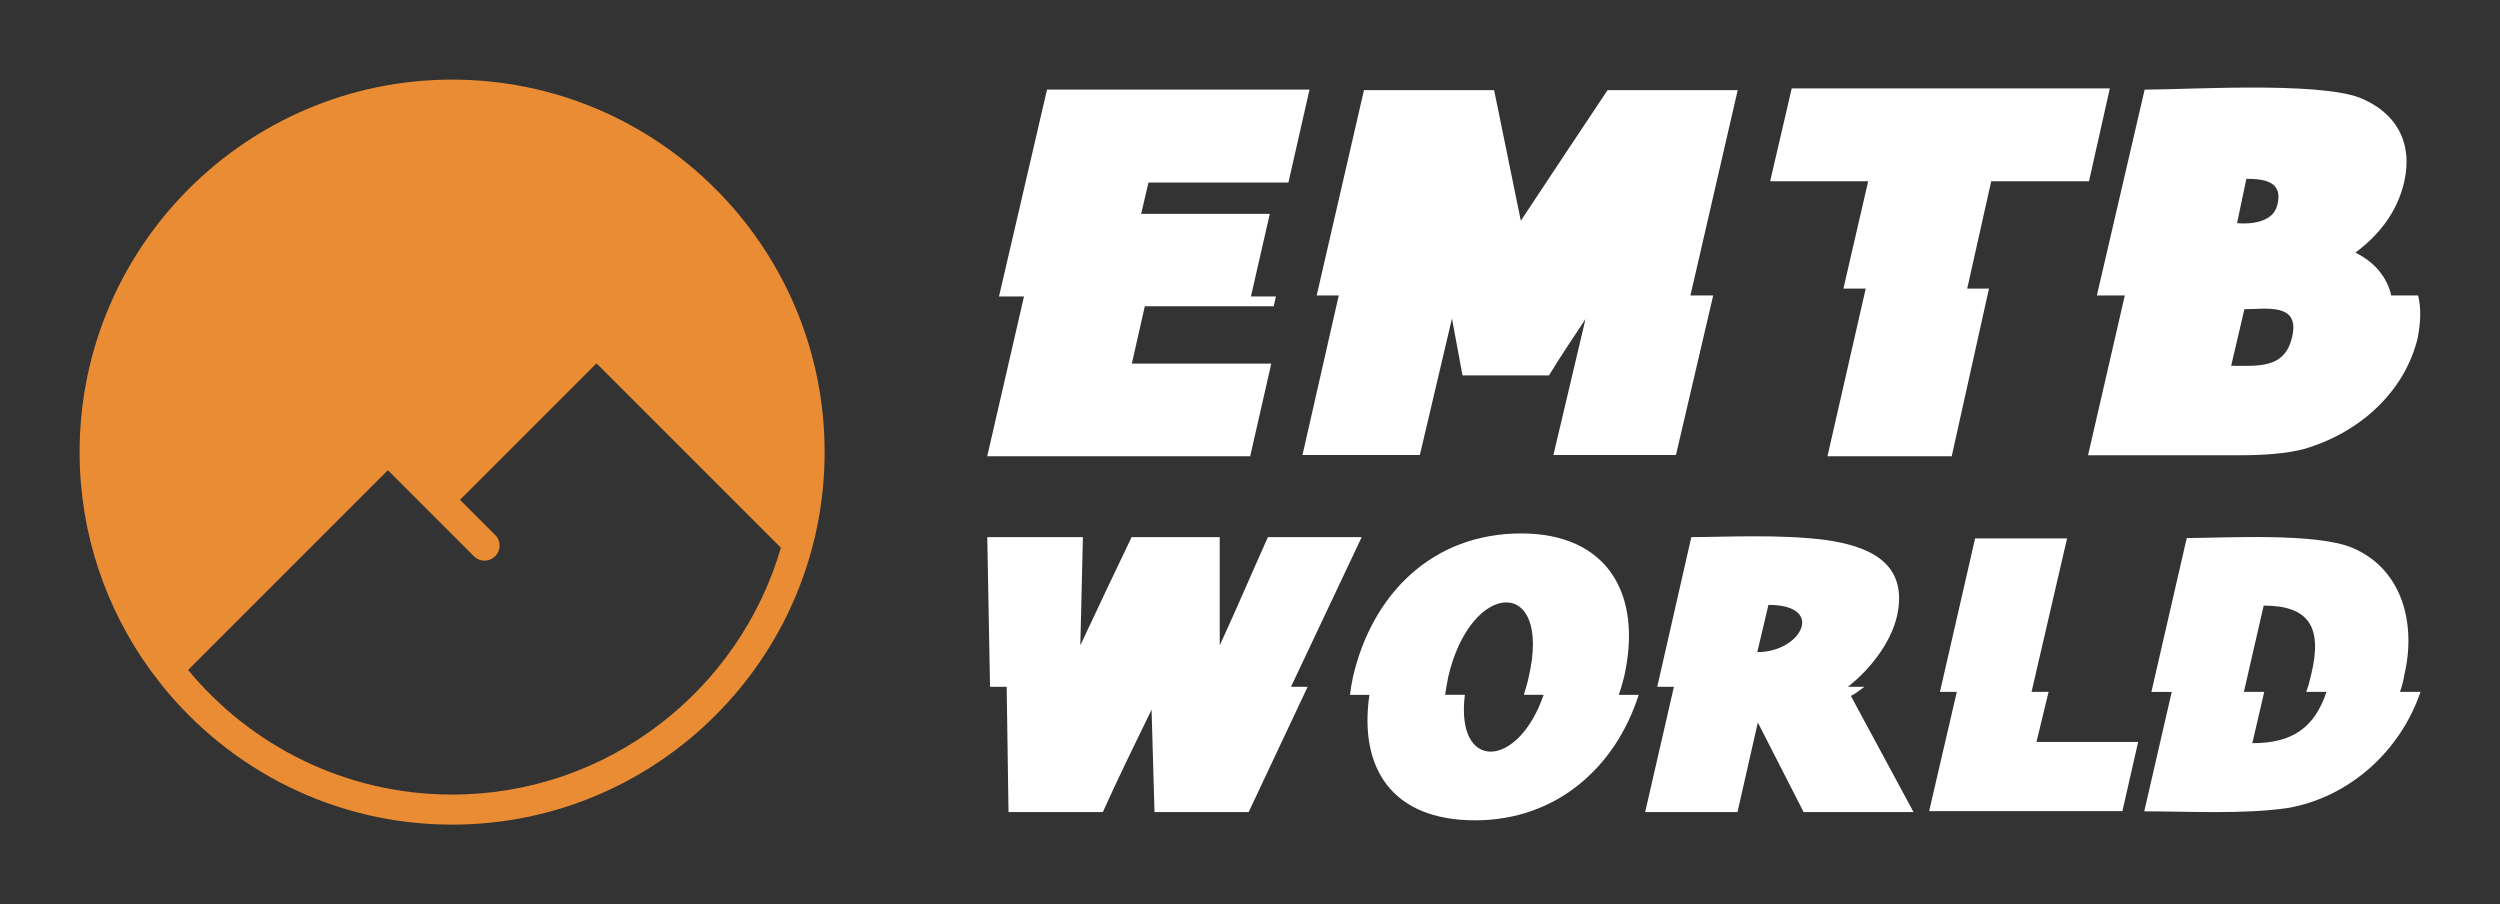 
        <svg xmlns="http://www.w3.org/2000/svg" xmlns:xlink="http://www.w3.org/1999/xlink" version="1.1" width="3204.082" 
        height="1159.184" viewBox="0 0 3204.082 1159.184">
			
			<rect x="0" y="0" width="3204.082" height="1159.184" fill="#333333" stroke="none"/>
			
			<g transform="scale(10.204) translate(10, 10)">
				<defs id="SvgjsDefs2616"></defs><g id="SvgjsG2617" featureKey="symbolFeature-0" transform="matrix(0.985,0,0,0.985,-2.463,-2.463)" fill="#ea8c34"><g xmlns="http://www.w3.org/2000/svg"><path fill="none" d="M50,6.334C25.922,6.334,6.334,25.922,6.334,50c0,9.156,2.838,17.658,7.672,24.686L39.89,48.8V32.29   c-0.023-0.12-0.037-0.244-0.037-0.371V20.791c0-1.059,0.858-1.917,1.917-1.917h13.356c1.059,0,1.917,0.858,1.917,1.917v11.128   c0,1.059-0.858,1.917-1.917,1.917h-11.4v14.965l4.572,4.572l18.759-18.76c0.718-0.719,1.991-0.719,2.71,0l23.187,23.188   c0.459-2.533,0.712-5.137,0.712-7.801C93.666,25.923,74.078,6.334,50,6.334z"></path><path fill="none" d="M51.007,56.084l4.485,4.484c0.749,0.748,0.749,1.961,0,2.71c-0.748,0.749-1.961,0.749-2.71,0L41.808,52.305   L16.334,77.779C24.35,87.476,36.465,93.666,50,93.666c19.847,0,36.632-13.314,41.922-31.476L68.411,38.68L51.007,56.084z"></path><rect x="43.725" y="22.708" fill="none" width="9.483" height="7.295"></rect><path d="M13.005,79.745C21.719,90.561,35.061,97.5,50,97.5c26.192,0,47.5-21.308,47.5-47.5C97.5,23.809,76.192,2.5,50,2.5   C23.809,2.5,2.5,23.809,2.5,50c0,10.416,3.379,20.053,9.085,27.891L13.005,79.745z M50,93.666c-13.535,0-25.65-6.19-33.666-15.887   l25.474-25.474l10.974,10.973c0.749,0.749,1.962,0.749,2.71,0c0.749-0.749,0.749-1.962,0-2.71l-4.485-4.484L68.411,38.68   l23.511,23.51C86.632,80.352,69.847,93.666,50,93.666z"></path></g></g><g id="SvgjsG2618" featureKey="nameFeature-0" transform="matrix(1.576,0,0,1.576,111.813,-15.859)" fill="#ffffff"><path d="M4.316 27.344 l-1.992 0 l3.828 -16.484 l20.918 0 l-1.68 7.402 l-11.152 0 l-0.586 2.5 l10.254 0 l-1.504 6.582 l1.992 0 l-0.176 0.781 l-10.273 0 l-1.035 4.57 l11.113 0 l-1.68 7.383 l-20.957 0 z M59.243 27.266 l-2.969 12.715 l-9.766 0 l2.559 -10.84 c-0.996 1.504 -1.992 2.988 -2.91 4.492 l-6.894 0 l-0.84 -4.531 l-2.559 10.879 l-9.355 0 l2.891 -12.715 l-1.758 0 l3.769 -16.367 l10.371 0 l2.129 10.41 c2.285 -3.438 4.57 -6.914 6.914 -10.41 l10.371 0 l-3.769 16.367 l1.816 0 z M81.221 26.719 l-2.969 13.359 l-9.902 0 l3.047 -13.359 l-1.777 0 l1.973 -8.555 l-7.812 0 l1.719 -7.402 l25.352 0 l-1.66 7.402 l-7.793 0 l-1.914 8.555 l1.738 0 z M115.386 30.664 c-1.074 4.414 -4.785 7.617 -9.102 8.848 c-1.367 0.352 -3.066 0.488 -5.137 0.488 l-12.031 0 l2.93 -12.734 l-2.227 0 l3.809 -16.406 c3.379 0 13.633 -0.645 17.09 0.625 c2.93 1.152 4.316 3.574 3.594 6.738 c-0.547 2.363 -1.973 4.199 -3.887 5.625 c1.602 0.801 2.539 2.012 2.852 3.418 l2.148 0 c0.254 1.094 0.195 2.148 -0.039 3.398 z M105.386 30.547 c0.625 -2.715 -2.051 -2.188 -3.809 -2.188 l-1.055 4.512 c2.168 0 4.297 0.254 4.863 -2.324 z M104.214 20 c0.449 -1.816 -1.055 -2.031 -2.481 -2.031 l-0.742 3.535 c1.094 0.098 2.93 -0.059 3.223 -1.504 z"></path></g><g id="SvgjsG2619" featureKey="nameFeature-1" transform="matrix(1.178,0,0,1.178,108.203,44.784)" fill="#ffffff"><path d="M39.082 26.719 l-6.289 13.359 l-10.039 0 l-0.312 -10.918 c-1.738 3.574 -3.555 7.266 -5.195 10.918 l-10.059 0 l-0.195 -13.359 l-1.777 0 l-0.293 -15.957 l10.195 0 l-0.273 11.543 c1.777 -3.809 3.633 -7.715 5.469 -11.543 l9.395 0 l0 11.543 c1.758 -3.809 3.418 -7.715 5.137 -11.543 l10 0 l-7.539 15.957 l1.777 0 z M72.817 25.684 c-0.156 0.625 -0.332 1.25 -0.566 1.895 l2.129 0 c-2.481 7.754 -8.789 13.379 -17.441 13.379 c-8.926 0 -12.402 -5.625 -11.27 -13.379 l-2.07 0 c0.078 -0.645 0.176 -1.27 0.312 -1.895 c2.07 -8.926 8.535 -15.313 17.93 -15.313 c9.199 0 12.988 6.445 10.977 15.313 z M64.243 27.578 l-2.109 0 c0.195 -0.645 0.391 -1.27 0.527 -1.934 c2.481 -10.723 -6.172 -10.41 -8.594 0.039 c-0.137 0.684 -0.234 1.309 -0.332 1.895 l2.109 0 c-1.016 8.164 5.644 7.988 8.398 0 z M78.135 26.719 l-1.777 0 l3.633 -15.957 c3.398 0 9.531 -0.332 14.375 0.312 c4.277 0.625 8.418 2.207 7.695 7.344 c-0.41 3.106 -2.793 6.289 -5.371 8.301 l1.758 0 c-0.469 0.352 -0.938 0.723 -1.445 0.977 l6.68 12.383 l-11.719 0 l-4.883 -9.551 l-2.168 9.551 l-9.844 0 z M88.213 17.988 l-1.191 5.039 c4.707 0 7.344 -5.039 1.191 -5.039 z M108.296 27.266 l-1.797 0 l3.75 -16.367 l9.805 0 l-3.789 16.367 l1.816 0 l-1.289 5.332 l10.84 0 l-1.68 7.383 l-20.605 0 z M155.547 27.266 l2.188 0 c-2.129 6.289 -7.559 11.23 -14.16 12.383 c-4.863 0.684 -10.352 0.352 -15.293 0.352 l2.93 -12.734 l-2.168 0 l3.769 -16.406 c3.906 0 13.789 -0.605 17.695 1.055 c5.41 2.324 6.758 8.242 5.508 13.516 c-0.098 0.625 -0.254 1.25 -0.469 1.836 z M141.016 18.066 l-2.109 9.199 l2.168 0 l-1.27 5.469 c4.238 0 6.602 -1.602 7.91 -5.469 l-2.168 0 c0.215 -0.527 0.371 -1.152 0.547 -1.895 c1.211 -5.059 -0.273 -7.305 -5.078 -7.305 z"></path></g>
			</g>
		</svg>
	
